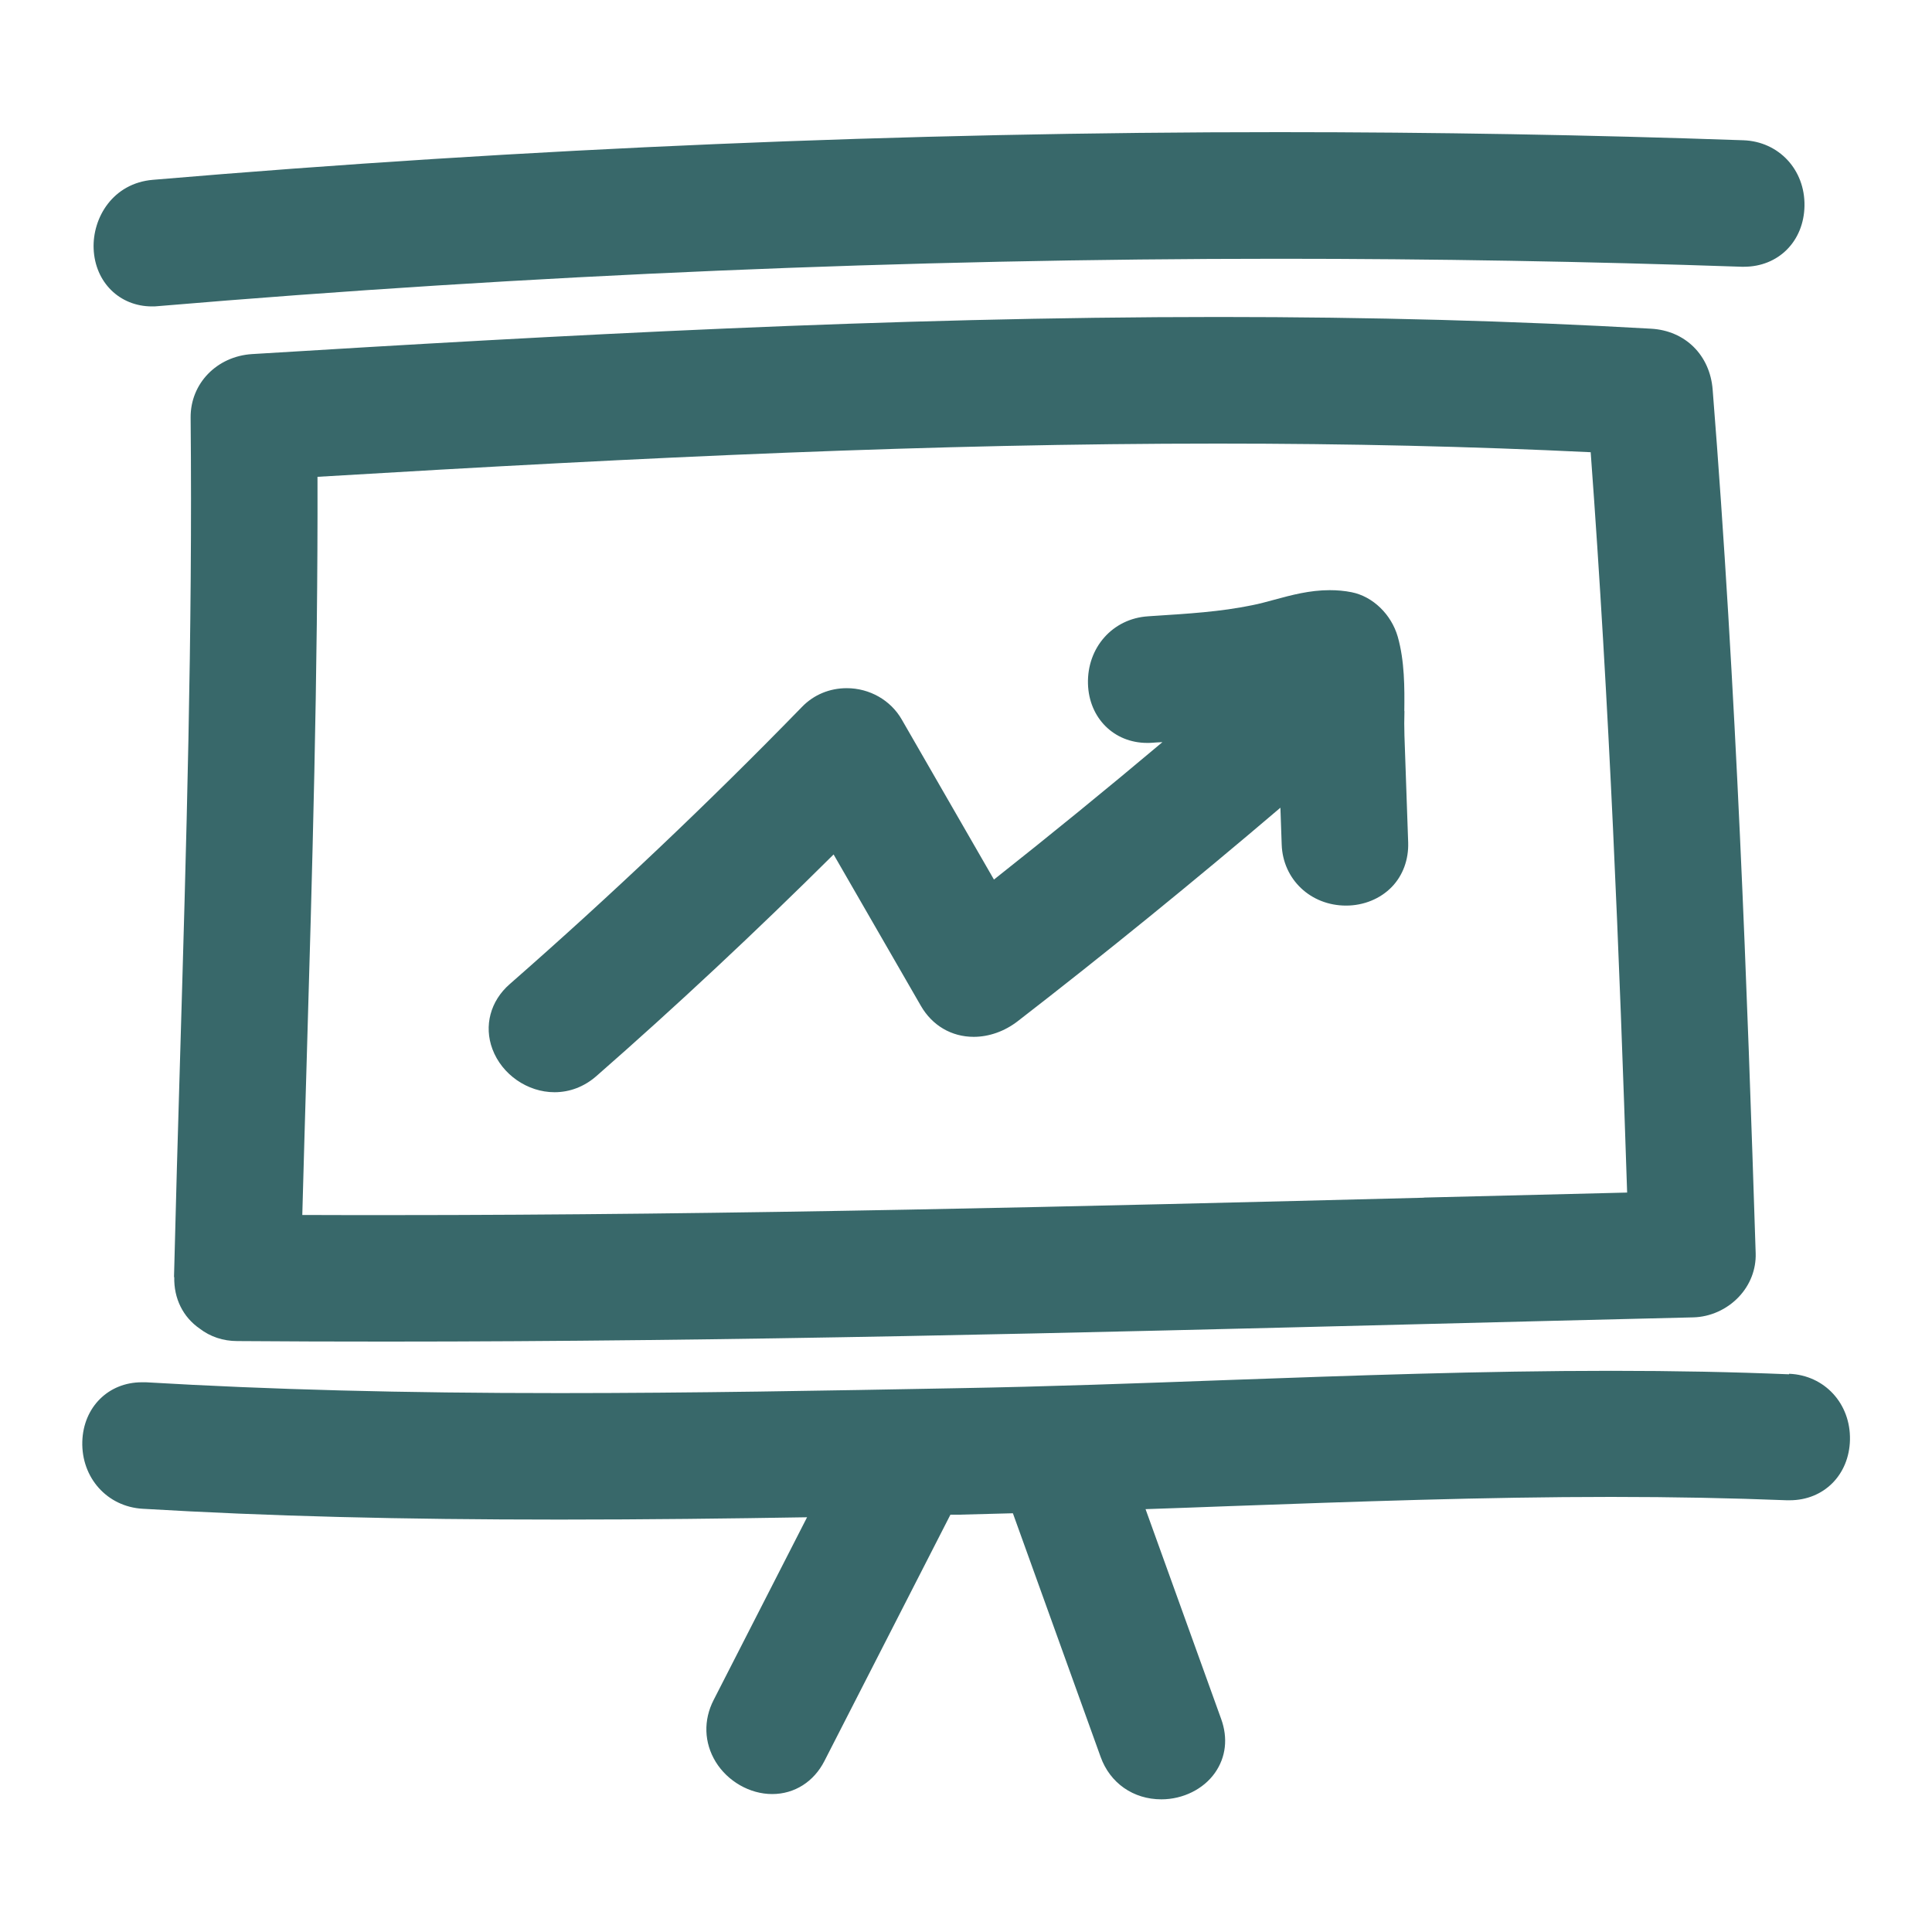 <?xml version="1.0" encoding="UTF-8"?>
<svg id="Layer_1" data-name="Layer 1" xmlns="http://www.w3.org/2000/svg" viewBox="0 0 150 150">
  <defs>
    <style>
      .cls-1 {
        fill: #38686a;
      }
    </style>
  </defs>
  <path class="cls-1" d="m13.53,99.16c-.04,1.65.68,3.1,1.97,3.99.82.63,1.82.97,2.92.97,3.86.03,7.73.04,11.59.04h0c26.74,0,53.88-.69,80.11-1.35,7.11-.18,14.21-.36,21.33-.53,1.33-.03,2.62-.61,3.55-1.59.88-.93,1.35-2.14,1.31-3.39-.65-20.23-1.49-43.76-3.34-67.05-.21-2.68-2.13-4.58-4.78-4.73-10.72-.61-21.71-.91-33.59-.91-25.68,0-51.14,1.42-75.02,2.88-2.75.17-4.8,2.29-4.78,4.93.16,16.56-.34,33.44-.82,49.77-.17,5.66-.33,11.31-.47,16.96Zm97.01-6.17c-26.36.67-53.61,1.35-80.45,1.35-2.21,0-4.41,0-6.62-.01.1-3.86.22-7.72.33-11.59.44-14.98.89-30.46.85-45.72,25.88-1.55,47.79-2.58,69.87-2.58,10.2,0,19.7.22,28.98.67,1.45,19.61,2.23,39.15,2.83,57.48-5.27.13-10.53.26-15.79.39Z"/>
  <path class="cls-1" d="m11.8,23.79c.15,0,.3,0,.45-.02,28.83-2.44,58.12-3.68,87.06-3.68,11.91,0,23.99.21,35.9.62h.19c2.68,0,4.65-1.98,4.7-4.72.05-2.81-1.99-5-4.74-5.1-11.96-.42-24.09-.63-36.05-.63-29.06,0-58.48,1.24-87.43,3.7-3.13.26-4.71,2.96-4.61,5.36.11,2.59,2.01,4.47,4.53,4.47Z"/>
  <path class="cls-1" d="m138.89,106.7c-4.36-.18-8.87-.27-13.8-.27-9.99,0-20.12.37-29.91.72-6.83.25-13.9.51-20.87.63-10.13.19-20.6.38-30.89.38-12.21,0-22.41-.27-32.09-.84-.11,0-.22,0-.32,0-2.6,0-4.54,1.94-4.62,4.6-.08,2.81,1.93,5.06,4.68,5.22,9.77.58,20.05.84,32.35.84,6.69,0,13.32-.08,19.24-.18l-7.25,14.18c-.81,1.57-.75,3.32.15,4.8.93,1.52,2.65,2.51,4.39,2.51s3.24-.96,4.06-2.57l9.78-19.12h.65c1.4-.04,2.8-.07,4.2-.11l6.81,18.91c.73,2.04,2.54,3.3,4.72,3.3,1.67,0,3.27-.79,4.16-2.06.85-1.21,1.02-2.69.48-4.18l-5.87-16.29c2.13-.07,4.27-.15,6.4-.23,9.76-.35,19.85-.72,29.75-.72,4.87,0,9.33.09,13.63.26,0,0,.22,0,.23,0,2.65,0,4.62-1.97,4.68-4.69.06-2.81-1.97-5.02-4.72-5.13Z"/>
  <path class="cls-1" d="m109.03,55.21c.02-1.81.03-3.87-.51-5.78-.5-1.73-1.93-3.12-3.58-3.45-.55-.11-1.12-.16-1.7-.16-1.56,0-2.97.38-4.33.75-.56.15-1.13.31-1.7.42-2.47.51-4.99.66-7.65.83l-.42.03c-2.75.17-4.75,2.43-4.67,5.25.08,2.65,2.02,4.58,4.6,4.58.11,0,.22,0,.34-.01.28-.02.56-.04.84-.05-4.3,3.62-8.68,7.19-13.08,10.67l-7.16-12.43c-.86-1.5-2.5-2.43-4.27-2.43-1.33,0-2.56.51-3.47,1.45-7.25,7.45-14.89,14.69-22.7,21.53-1.5,1.31-2.01,3.24-1.34,5.04.74,1.98,2.73,3.35,4.82,3.35,1.19,0,2.31-.43,3.25-1.25,6.18-5.41,12.37-11.2,18.42-17.21l6.78,11.76c.88,1.52,2.37,2.4,4.1,2.4,1.19,0,2.4-.43,3.41-1.21,6.8-5.26,13.65-10.83,20.4-16.58l.1,2.86c.09,2.7,2.24,4.74,5,4.74,1.37,0,2.66-.53,3.55-1.45.86-.89,1.31-2.12,1.27-3.44l-.29-8.31c-.02-.61-.02-1.25,0-1.9Z"/>
</svg>